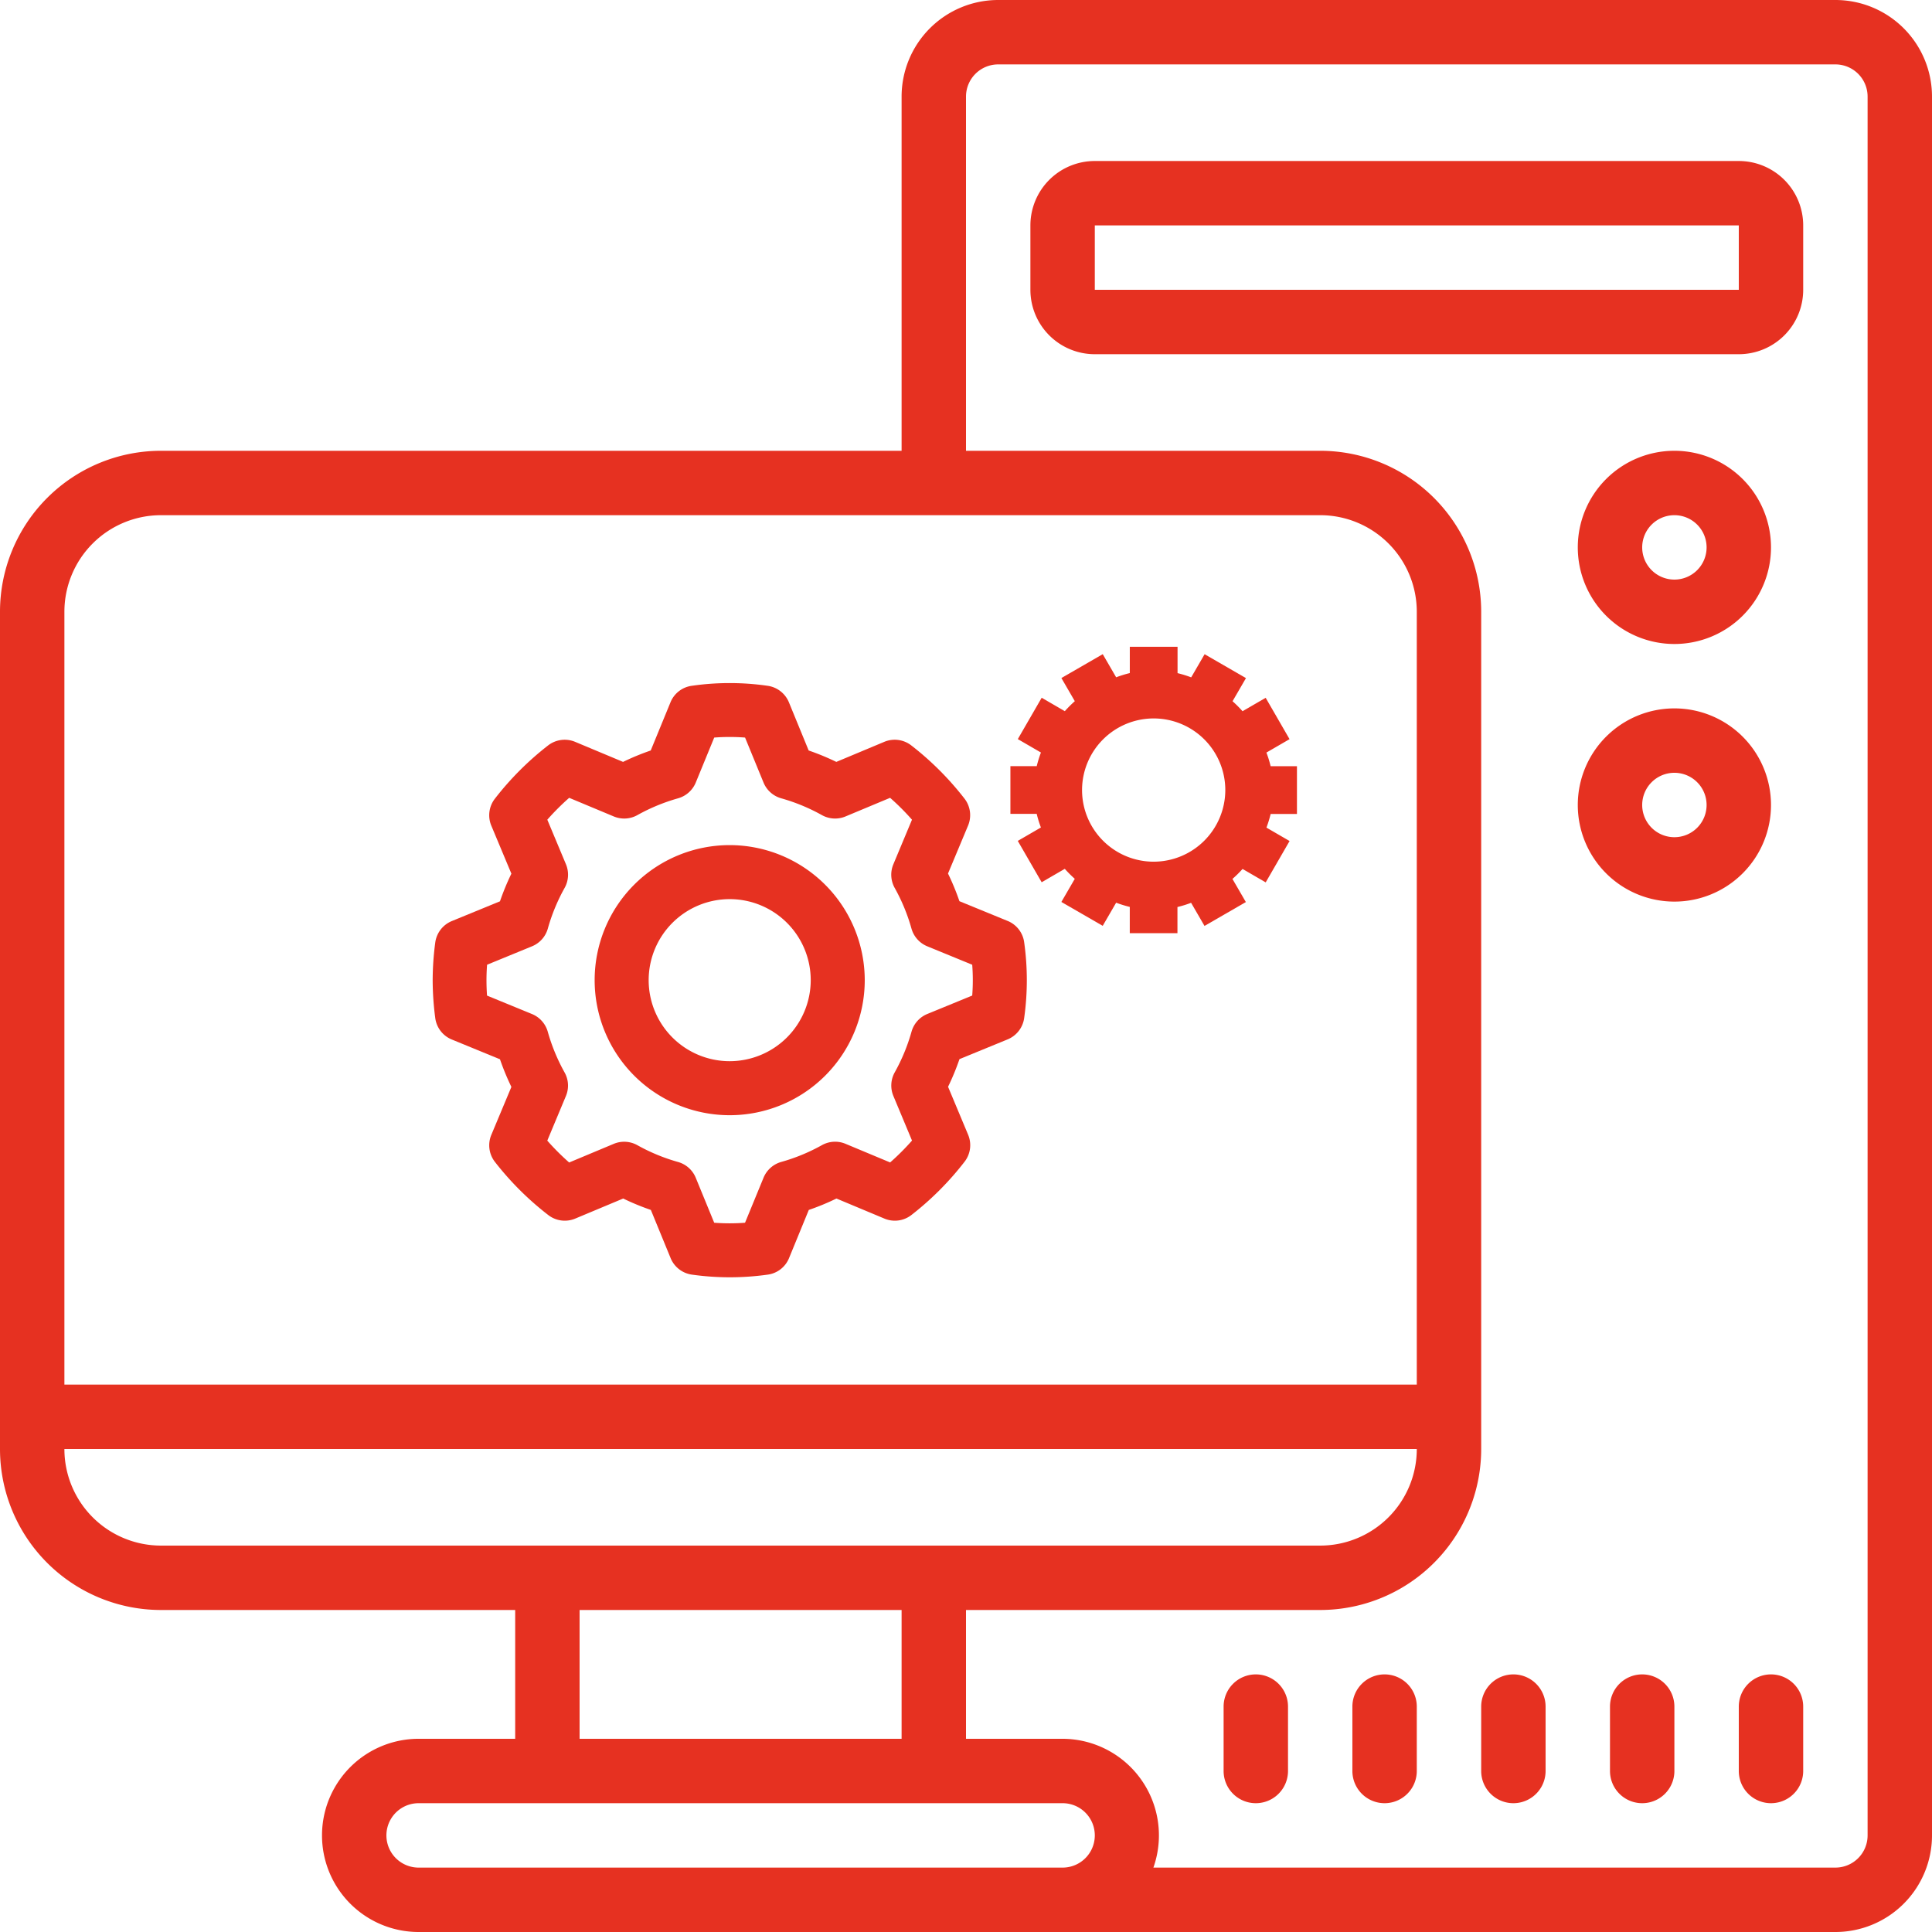 <svg xmlns="http://www.w3.org/2000/svg" width="75.178" height="75.178" viewBox="0 0 75.178 75.178">
  <g id="Groupe_121" data-name="Groupe 121" transform="translate(-1011 -2855)">
    <g id="Groupe_120" data-name="Groupe 120" transform="translate(1027.833 2881.577)">
      <path id="Tracé_148" data-name="Tracé 148" d="M37.377,26.257,35.5,25.488a9.516,9.516,0,0,0-.444-1.076l.781-1.867A1.052,1.052,0,0,0,35.7,21.5a11.665,11.665,0,0,0-2.074-2.074,1.052,1.052,0,0,0-1.049-.139l-1.867.781a9.678,9.678,0,0,0-1.076-.444l-.769-1.875a1.054,1.054,0,0,0-.84-.644,10.352,10.352,0,0,0-2.928,0,1.048,1.048,0,0,0-.84.644l-.769,1.875a9.678,9.678,0,0,0-1.076.444l-1.867-.781a1.054,1.054,0,0,0-1.049.139A11.659,11.659,0,0,0,17.424,21.5a1.051,1.051,0,0,0-.139,1.05l.781,1.867a9.679,9.679,0,0,0-.444,1.076l-1.875.769a1.054,1.054,0,0,0-.644.84,11.3,11.3,0,0,0-.1,1.464,11.471,11.471,0,0,0,.1,1.464,1.048,1.048,0,0,0,.644.84l1.875.769a9.678,9.678,0,0,0,.444,1.076l-.781,1.867a1.052,1.052,0,0,0,.139,1.049A11.659,11.659,0,0,0,19.5,37.7a1.051,1.051,0,0,0,1.05.139l1.867-.781a9.681,9.681,0,0,0,1.076.444l.769,1.875a1.054,1.054,0,0,0,.84.644,10.564,10.564,0,0,0,2.928,0,1.048,1.048,0,0,0,.84-.644l.769-1.875a9.516,9.516,0,0,0,1.076-.444l1.867.781a1.049,1.049,0,0,0,1.049-.139A11.63,11.63,0,0,0,35.7,35.626a1.049,1.049,0,0,0,.139-1.049l-.781-1.867a9.679,9.679,0,0,0,.444-1.076l1.875-.769a1.054,1.054,0,0,0,.644-.84,10.564,10.564,0,0,0,0-2.928,1.049,1.049,0,0,0-.643-.84ZM36,29.159l-1.75.718a1.053,1.053,0,0,0-.613.686,7.3,7.3,0,0,1-.654,1.585,1.053,1.053,0,0,0-.053.919l.725,1.736a9.57,9.57,0,0,1-.851.851l-1.736-.725a1.052,1.052,0,0,0-.92.053,7.274,7.274,0,0,1-1.584.653,1.055,1.055,0,0,0-.686.613L27.158,38a7.834,7.834,0,0,1-1.2,0l-.718-1.75a1.053,1.053,0,0,0-.686-.613,7.3,7.3,0,0,1-1.585-.654,1.053,1.053,0,0,0-.919-.053l-1.736.726a9.43,9.43,0,0,1-.851-.851l.725-1.736a1.046,1.046,0,0,0-.053-.919,7.32,7.32,0,0,1-.654-1.585,1.055,1.055,0,0,0-.613-.686l-1.75-.718c-.014-.21-.021-.407-.021-.6s.007-.388.023-.6l1.75-.718a1.053,1.053,0,0,0,.613-.686,7.3,7.3,0,0,1,.654-1.585,1.053,1.053,0,0,0,.053-.919l-.726-1.736a9.432,9.432,0,0,1,.851-.851l1.736.725a1.05,1.05,0,0,0,.919-.053,7.32,7.32,0,0,1,1.585-.654,1.055,1.055,0,0,0,.686-.613l.718-1.75a7.835,7.835,0,0,1,1.2,0l.718,1.75a1.053,1.053,0,0,0,.686.613,7.3,7.3,0,0,1,1.585.654,1.053,1.053,0,0,0,.919.053l1.736-.725a9.433,9.433,0,0,1,.851.851l-.725,1.736a1.052,1.052,0,0,0,.053.92,7.275,7.275,0,0,1,.653,1.584,1.055,1.055,0,0,0,.613.686l1.75.718c.016.21.023.407.023.6s-.007.388-.023.6Z" transform="translate(-15 -16.998)" fill="#e63121"/>
      <path id="Tracé_149" data-name="Tracé 149" d="M26.255,23a5.255,5.255,0,1,0,5.255,5.255A5.261,5.261,0,0,0,26.255,23Zm0,8.408a3.153,3.153,0,1,1,3.153-3.153A3.157,3.157,0,0,1,26.255,31.408Z" transform="translate(-14.694 -16.692)" fill="#e63121"/>
    </g>
    <g id="Page-1" transform="translate(1011 2855)">
      <g id="_016---PC-and-Monitor" data-name="016---PC-and-Monitor">
        <path id="Shape" d="M71.419,0H38.842a3.759,3.759,0,0,0-3.759,3.759V17.541H6.265A6.265,6.265,0,0,0,0,23.806V56.383a6.265,6.265,0,0,0,6.265,6.265H20.047V67.66H16.289a3.759,3.759,0,1,0,0,7.518h55.13a3.759,3.759,0,0,0,3.759-3.759V3.759A3.759,3.759,0,0,0,71.419,0ZM6.265,20.047H51.371a3.759,3.759,0,0,1,3.759,3.759V53.877H2.506V23.806A3.759,3.759,0,0,1,6.265,20.047ZM2.506,56.383H55.13a3.759,3.759,0,0,1-3.759,3.759H6.265A3.759,3.759,0,0,1,2.506,56.383Zm20.047,6.265h12.53V67.66H22.553ZM38.842,72.672H16.289a1.253,1.253,0,1,1,0-2.506H41.348a1.253,1.253,0,1,1,0,2.506Zm33.83-1.253a1.253,1.253,0,0,1-1.253,1.253H44.881a3.759,3.759,0,0,0-3.533-5.012H37.589V62.648H51.371a6.265,6.265,0,0,0,6.265-6.265V23.806a6.265,6.265,0,0,0-6.265-6.265H37.589V3.759a1.253,1.253,0,0,1,1.253-1.253H71.419a1.253,1.253,0,0,1,1.253,1.253Z" fill="#e63121"/>
        <path id="Shape-2" data-name="Shape" d="M59.565,5H34.506A2.506,2.506,0,0,0,32,7.506v2.506a2.506,2.506,0,0,0,2.506,2.506H59.565a2.506,2.506,0,0,0,2.506-2.506V7.506A2.506,2.506,0,0,0,59.565,5ZM34.506,10.012V7.506H59.565v2.506Z" transform="translate(8.095 1.265)" fill="#e63121"/>
        <path id="Shape-3" data-name="Shape" d="M52.759,21.518A3.759,3.759,0,1,0,49,17.759,3.759,3.759,0,0,0,52.759,21.518Zm0-5.012a1.253,1.253,0,1,1-1.253,1.253A1.253,1.253,0,0,1,52.759,16.506Z" transform="translate(12.395 3.541)" fill="#e63121"/>
        <path id="Shape-4" data-name="Shape" d="M56.518,25.759a3.759,3.759,0,1,0-3.759,3.759A3.759,3.759,0,0,0,56.518,25.759Zm-3.759,1.253a1.253,1.253,0,1,1,1.253-1.253A1.253,1.253,0,0,1,52.759,27.012Z" transform="translate(12.395 5.565)" fill="#e63121"/>
        <path id="Shape-5" data-name="Shape" d="M39.253,52A1.253,1.253,0,0,0,38,53.253v2.506a1.253,1.253,0,1,0,2.506,0V53.253A1.253,1.253,0,0,0,39.253,52Z" transform="translate(9.613 13.154)" fill="#e63121"/>
        <path id="Shape-6" data-name="Shape" d="M43.253,52A1.253,1.253,0,0,0,42,53.253v2.506a1.253,1.253,0,1,0,2.506,0V53.253A1.253,1.253,0,0,0,43.253,52Z" transform="translate(10.624 13.154)" fill="#e63121"/>
        <path id="Shape-7" data-name="Shape" d="M47.253,52A1.253,1.253,0,0,0,46,53.253v2.506a1.253,1.253,0,1,0,2.506,0V53.253A1.253,1.253,0,0,0,47.253,52Z" transform="translate(11.636 13.154)" fill="#e63121"/>
        <path id="Shape-8" data-name="Shape" d="M51.253,52A1.253,1.253,0,0,0,50,53.253v2.506a1.253,1.253,0,1,0,2.506,0V53.253A1.253,1.253,0,0,0,51.253,52Z" transform="translate(12.648 13.154)" fill="#e63121"/>
        <path id="Shape-9" data-name="Shape" d="M55.253,52A1.253,1.253,0,0,0,54,53.253v2.506a1.253,1.253,0,1,0,2.506,0V53.253A1.253,1.253,0,0,0,55.253,52Z" transform="translate(13.66 13.154)" fill="#e63121"/>
      </g>
    </g>
    <path id="Tracé_150" data-name="Tracé 150" d="M48.034,35.645l.9.522.929-1.609-.9-.522a4.693,4.693,0,0,0,.164-.531h1.023V31.647H49.126a4.343,4.343,0,0,0-.164-.531l.9-.522-.929-1.609-.9.522a4.663,4.663,0,0,0-.389-.389l.522-.9-1.609-.929-.522.9a4.694,4.694,0,0,0-.531-.164V27H43.646v1.023a4.344,4.344,0,0,0-.531.164l-.522-.9-1.609.929.522.9a4.664,4.664,0,0,0-.389.389l-.9-.522-.929,1.609.9.522a4.692,4.692,0,0,0-.164.531H39V33.5h1.023a4.344,4.344,0,0,0,.164.531l-.9.522.929,1.609.9-.522a4.665,4.665,0,0,0,.389.389l-.522.9,1.609.929.522-.9a4.693,4.693,0,0,0,.531.164v1.023H45.5V37.126a4.344,4.344,0,0,0,.531-.164l.522.9,1.609-.929-.522-.9A4.652,4.652,0,0,0,48.034,35.645Zm-3.459-.283a2.787,2.787,0,1,1,2.787-2.787A2.791,2.791,0,0,1,44.575,35.362Z" transform="translate(1011.317 2853.168)" fill="#e63121"/>
  </g>
</svg>
